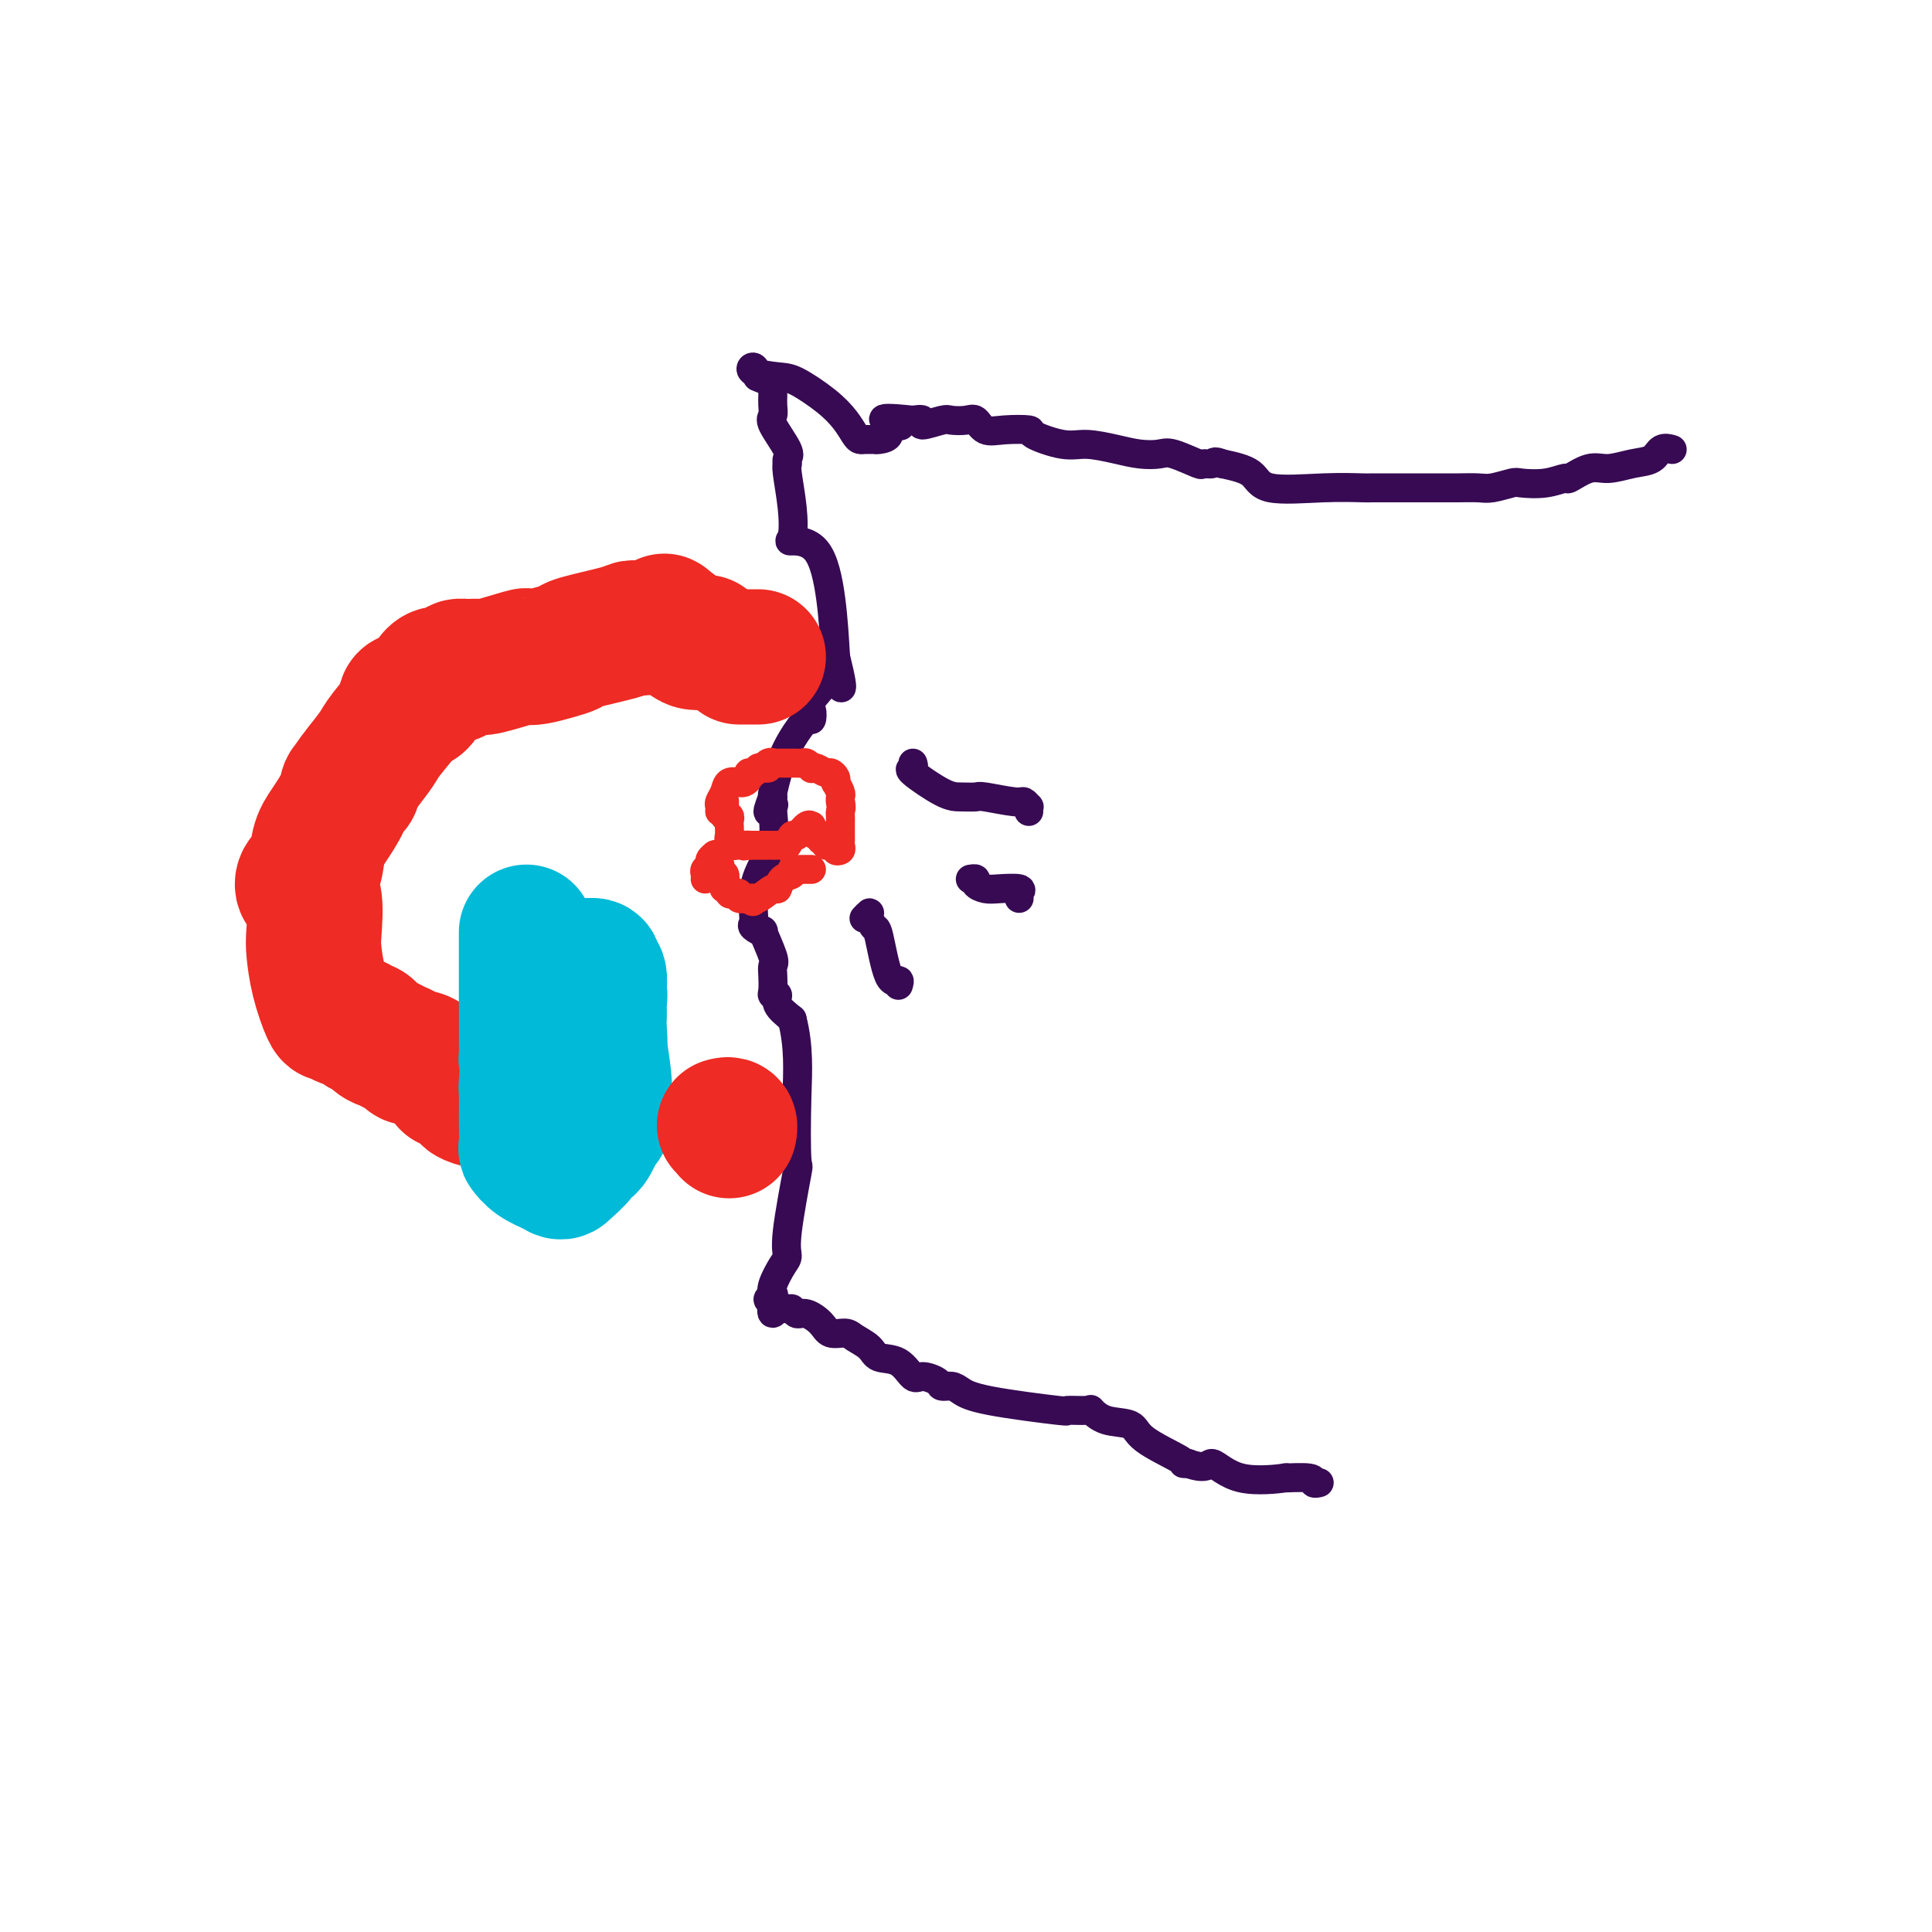<svg viewBox='0 0 400 400' version='1.1' xmlns='http://www.w3.org/2000/svg' xmlns:xlink='http://www.w3.org/1999/xlink'><g fill='none' stroke='#EE2B24' stroke-width='28' stroke-linecap='round' stroke-linejoin='round'><path d='M146,133c-0.740,0.024 -1.479,0.049 -2,0c-0.521,-0.049 -0.822,-0.171 -2,-1c-1.178,-0.829 -3.233,-2.364 -4,-3c-0.767,-0.636 -0.244,-0.374 -1,0c-0.756,0.374 -2.789,0.860 -4,1c-1.211,0.140 -1.600,-0.065 -2,0c-0.400,0.065 -0.810,0.399 -3,1c-2.190,0.601 -6.161,1.468 -8,2c-1.839,0.532 -1.548,0.729 -2,1c-0.452,0.271 -1.649,0.616 -3,1c-1.351,0.384 -2.858,0.807 -4,1c-1.142,0.193 -1.919,0.157 -2,0c-0.081,-0.157 0.534,-0.435 -1,0c-1.534,0.435 -5.219,1.583 -7,2c-1.781,0.417 -1.659,0.103 -2,0c-0.341,-0.103 -1.144,0.006 -2,0c-0.856,-0.006 -1.766,-0.126 -2,0c-0.234,0.126 0.208,0.500 0,1c-0.208,0.500 -1.064,1.128 -2,1c-0.936,-0.128 -1.950,-1.011 -3,0c-1.050,1.011 -2.134,3.916 -3,5c-0.866,1.084 -1.514,0.345 -2,0c-0.486,-0.345 -0.811,-0.298 -1,0c-0.189,0.298 -0.241,0.848 0,1c0.241,0.152 0.776,-0.093 0,1c-0.776,1.093 -2.863,3.525 -4,5c-1.137,1.475 -1.325,1.993 -2,3c-0.675,1.007 -1.838,2.504 -3,4'/><path d='M75,159c-2.788,3.550 -2.259,2.925 -2,3c0.259,0.075 0.248,0.850 0,1c-0.248,0.150 -0.734,-0.324 -1,0c-0.266,0.324 -0.313,1.448 -1,3c-0.687,1.552 -2.014,3.533 -3,5c-0.986,1.467 -1.630,2.419 -2,4c-0.370,1.581 -0.467,3.792 -1,5c-0.533,1.208 -1.502,1.413 -2,2c-0.498,0.587 -0.524,1.558 0,2c0.524,0.442 1.597,0.357 2,2c0.403,1.643 0.135,5.015 0,7c-0.135,1.985 -0.138,2.584 0,4c0.138,1.416 0.416,3.651 1,6c0.584,2.349 1.473,4.814 2,6c0.527,1.186 0.691,1.093 1,1c0.309,-0.093 0.765,-0.184 1,0c0.235,0.184 0.251,0.645 1,1c0.749,0.355 2.231,0.606 3,1c0.769,0.394 0.825,0.932 1,1c0.175,0.068 0.471,-0.333 1,0c0.529,0.333 1.293,1.400 2,2c0.707,0.600 1.357,0.734 2,1c0.643,0.266 1.277,0.665 2,1c0.723,0.335 1.534,0.605 2,1c0.466,0.395 0.587,0.914 1,1c0.413,0.086 1.118,-0.261 2,0c0.882,0.261 1.941,1.131 3,2'/><path d='M90,221c4.106,2.549 3.370,2.920 3,3c-0.370,0.080 -0.376,-0.132 0,0c0.376,0.132 1.134,0.608 2,1c0.866,0.392 1.840,0.699 2,1c0.160,0.301 -0.495,0.595 0,1c0.495,0.405 2.138,0.921 3,1c0.862,0.079 0.943,-0.277 2,0c1.057,0.277 3.091,1.188 4,2c0.909,0.812 0.694,1.524 1,2c0.306,0.476 1.134,0.716 2,1c0.866,0.284 1.771,0.611 2,1c0.229,0.389 -0.219,0.840 0,1c0.219,0.160 1.106,0.029 2,0c0.894,-0.029 1.795,0.045 2,0c0.205,-0.045 -0.285,-0.208 0,0c0.285,0.208 1.346,0.787 2,1c0.654,0.213 0.901,0.061 1,0c0.099,-0.061 0.049,-0.030 0,0'/></g>
<g fill='none' stroke='#370A53' stroke-width='6' stroke-linecap='round' stroke-linejoin='round'><path d='M346,93c0.189,0.055 0.378,0.110 0,0c-0.378,-0.110 -1.324,-0.385 -2,0c-0.676,0.385 -1.082,1.432 -2,2c-0.918,0.568 -2.348,0.659 -4,1c-1.652,0.341 -3.525,0.932 -5,1c-1.475,0.068 -2.553,-0.388 -4,0c-1.447,0.388 -3.264,1.620 -4,2c-0.736,0.380 -0.392,-0.090 -1,0c-0.608,0.090 -2.167,0.742 -4,1c-1.833,0.258 -3.941,0.122 -5,0c-1.059,-0.122 -1.068,-0.229 -2,0c-0.932,0.229 -2.786,0.793 -4,1c-1.214,0.207 -1.788,0.055 -3,0c-1.212,-0.055 -3.061,-0.015 -4,0c-0.939,0.015 -0.966,0.004 -2,0c-1.034,-0.004 -3.074,-0.001 -5,0c-1.926,0.001 -3.737,-0.000 -5,0c-1.263,0.000 -1.977,0.003 -3,0c-1.023,-0.003 -2.354,-0.010 -3,0c-0.646,0.010 -0.607,0.039 -2,0c-1.393,-0.039 -4.219,-0.144 -8,0c-3.781,0.144 -8.518,0.539 -11,0c-2.482,-0.539 -2.709,-2.011 -4,-3c-1.291,-0.989 -3.645,-1.494 -6,-2'/><path d='M253,96c-1.876,-0.765 -1.565,-0.177 -2,0c-0.435,0.177 -1.617,-0.057 -2,0c-0.383,0.057 0.031,0.405 -1,0c-1.031,-0.405 -3.507,-1.563 -5,-2c-1.493,-0.437 -2.003,-0.154 -3,0c-0.997,0.154 -2.482,0.178 -4,0c-1.518,-0.178 -3.068,-0.559 -5,-1c-1.932,-0.441 -4.246,-0.942 -6,-1c-1.754,-0.058 -2.949,0.326 -5,0c-2.051,-0.326 -4.958,-1.363 -6,-2c-1.042,-0.637 -0.217,-0.875 -1,-1c-0.783,-0.125 -3.173,-0.138 -5,0c-1.827,0.138 -3.092,0.428 -4,0c-0.908,-0.428 -1.460,-1.574 -2,-2c-0.540,-0.426 -1.068,-0.132 -2,0c-0.932,0.132 -2.269,0.102 -3,0c-0.731,-0.102 -0.856,-0.275 -2,0c-1.144,0.275 -3.308,0.997 -4,1c-0.692,0.003 0.088,-0.713 0,-1c-0.088,-0.287 -1.044,-0.143 -2,0'/><path d='M189,87c-10.451,-1.138 -4.579,0.518 -3,1c1.579,0.482 -1.135,-0.211 -2,0c-0.865,0.211 0.119,1.324 0,2c-0.119,0.676 -1.341,0.914 -2,1c-0.659,0.086 -0.753,0.022 -1,0c-0.247,-0.022 -0.645,-0.000 -1,0c-0.355,0.000 -0.665,-0.022 -1,0c-0.335,0.022 -0.694,0.086 -1,0c-0.306,-0.086 -0.557,-0.324 -1,-1c-0.443,-0.676 -1.076,-1.791 -2,-3c-0.924,-1.209 -2.140,-2.511 -4,-4c-1.860,-1.489 -4.366,-3.164 -6,-4c-1.634,-0.836 -2.397,-0.832 -4,-1c-1.603,-0.168 -4.047,-0.507 -5,-1c-0.953,-0.493 -0.415,-1.141 0,-1c0.415,0.141 0.708,1.070 1,2'/><path d='M157,78c-0.845,-0.040 1.042,0.360 2,1c0.958,0.640 0.986,1.519 1,2c0.014,0.481 0.015,0.563 0,1c-0.015,0.437 -0.046,1.230 0,2c0.046,0.770 0.170,1.517 0,2c-0.170,0.483 -0.634,0.703 0,2c0.634,1.297 2.365,3.670 3,5c0.635,1.330 0.174,1.617 0,2c-0.174,0.383 -0.059,0.863 0,1c0.059,0.137 0.064,-0.068 0,0c-0.064,0.068 -0.197,0.411 0,2c0.197,1.589 0.725,4.426 1,7c0.275,2.574 0.297,4.886 0,6c-0.297,1.114 -0.915,1.031 0,1c0.915,-0.031 3.362,-0.008 5,2c1.638,2.008 2.468,6.002 3,10c0.532,3.998 0.766,7.999 1,12'/><path d='M173,136c2.471,9.954 0.648,5.838 0,4c-0.648,-1.838 -0.122,-1.399 -1,0c-0.878,1.399 -3.159,3.760 -4,5c-0.841,1.240 -0.243,1.361 0,2c0.243,0.639 0.129,1.797 0,2c-0.129,0.203 -0.273,-0.548 -1,0c-0.727,0.548 -2.037,2.395 -3,4c-0.963,1.605 -1.578,2.966 -2,4c-0.422,1.034 -0.652,1.740 -1,3c-0.348,1.260 -0.814,3.074 -1,4c-0.186,0.926 -0.093,0.963 0,1'/><path d='M160,165c-1.999,4.951 -0.497,2.828 0,2c0.497,-0.828 -0.011,-0.360 0,1c0.011,1.360 0.539,3.611 0,6c-0.539,2.389 -2.147,4.916 -3,7c-0.853,2.084 -0.953,3.726 -1,5c-0.047,1.274 -0.043,2.179 0,3c0.043,0.821 0.124,1.558 0,2c-0.124,0.442 -0.454,0.590 0,1c0.454,0.410 1.691,1.081 2,1c0.309,-0.081 -0.309,-0.915 0,0c0.309,0.915 1.546,3.580 2,5c0.454,1.420 0.126,1.594 0,2c-0.126,0.406 -0.050,1.042 0,2c0.050,0.958 0.074,2.237 0,3c-0.074,0.763 -0.247,1.009 0,1c0.247,-0.009 0.913,-0.272 1,0c0.087,0.272 -0.404,1.078 0,2c0.404,0.922 1.702,1.961 3,3'/><path d='M164,211c1.473,5.776 1.155,10.717 1,16c-0.155,5.283 -0.149,10.908 0,13c0.149,2.092 0.439,0.650 0,3c-0.439,2.350 -1.606,8.490 -2,12c-0.394,3.510 -0.013,4.390 0,5c0.013,0.610 -0.341,0.952 -1,2c-0.659,1.048 -1.624,2.803 -2,4c-0.376,1.197 -0.163,1.836 0,2c0.163,0.164 0.275,-0.148 0,0c-0.275,0.148 -0.936,0.757 -1,1c-0.064,0.243 0.468,0.122 1,0'/><path d='M160,269c-0.655,4.470 0.208,2.646 1,2c0.792,-0.646 1.515,-0.115 2,0c0.485,0.115 0.734,-0.186 1,0c0.266,0.186 0.551,0.858 1,1c0.449,0.142 1.064,-0.247 2,0c0.936,0.247 2.194,1.129 3,2c0.806,0.871 1.159,1.729 2,2c0.841,0.271 2.171,-0.046 3,0c0.829,0.046 1.157,0.455 2,1c0.843,0.545 2.202,1.228 3,2c0.798,0.772 1.033,1.635 2,2c0.967,0.365 2.664,0.231 4,1c1.336,0.769 2.312,2.440 3,3c0.688,0.560 1.090,0.009 2,0c0.910,-0.009 2.330,0.525 3,1c0.670,0.475 0.592,0.891 1,1c0.408,0.109 1.303,-0.090 2,0c0.697,0.090 1.196,0.470 2,1c0.804,0.530 1.912,1.212 6,2c4.088,0.788 11.154,1.682 14,2c2.846,0.318 1.470,0.059 2,0c0.530,-0.059 2.966,0.083 4,0c1.034,-0.083 0.667,-0.390 1,0c0.333,0.390 1.367,1.478 3,2c1.633,0.522 3.866,0.480 5,1c1.134,0.520 1.170,1.603 3,3c1.830,1.397 5.454,3.107 7,4c1.546,0.893 1.013,0.969 1,1c-0.013,0.031 0.493,0.015 1,0'/><path d='M246,303c4.169,1.519 4.092,-0.182 5,0c0.908,0.182 2.803,2.249 6,3c3.197,0.751 7.698,0.187 9,0c1.302,-0.187 -0.593,0.002 0,0c0.593,-0.002 3.674,-0.196 5,0c1.326,0.196 0.895,0.784 1,1c0.105,0.216 0.744,0.062 1,0c0.256,-0.062 0.128,-0.031 0,0'/></g>
<g fill='none' stroke='#EE2B24' stroke-width='6' stroke-linecap='round' stroke-linejoin='round'><path d='M149,168c0.027,-0.354 0.053,-0.708 0,-1c-0.053,-0.292 -0.187,-0.523 0,-1c0.187,-0.477 0.694,-1.199 1,-2c0.306,-0.801 0.412,-1.681 1,-2c0.588,-0.319 1.659,-0.075 2,0c0.341,0.075 -0.049,-0.017 0,0c0.049,0.017 0.538,0.144 1,0c0.462,-0.144 0.897,-0.561 1,-1c0.103,-0.439 -0.127,-0.902 0,-1c0.127,-0.098 0.611,0.170 1,0c0.389,-0.170 0.682,-0.776 1,-1c0.318,-0.224 0.662,-0.064 1,0c0.338,0.064 0.669,0.032 1,0'/><path d='M159,159c1.495,-1.619 0.233,-1.166 0,-1c-0.233,0.166 0.564,0.044 1,0c0.436,-0.044 0.512,-0.012 1,0c0.488,0.012 1.388,0.003 2,0c0.612,-0.003 0.937,-0.002 1,0c0.063,0.002 -0.137,0.004 0,0c0.137,-0.004 0.611,-0.015 1,0c0.389,0.015 0.695,0.055 1,0c0.305,-0.055 0.610,-0.207 1,0c0.390,0.207 0.864,0.773 1,1c0.136,0.227 -0.065,0.116 0,0c0.065,-0.116 0.396,-0.238 1,0c0.604,0.238 1.483,0.835 2,1c0.517,0.165 0.673,-0.101 1,0c0.327,0.101 0.823,0.570 1,1c0.177,0.430 0.033,0.822 0,1c-0.033,0.178 0.044,0.142 0,0c-0.044,-0.142 -0.208,-0.388 0,0c0.208,0.388 0.787,1.412 1,2c0.213,0.588 0.061,0.739 0,1c-0.061,0.261 -0.030,0.630 0,1'/><path d='M174,166c0.309,1.333 0.083,1.667 0,2c-0.083,0.333 -0.022,0.667 0,1c0.022,0.333 0.006,0.667 0,1c-0.006,0.333 -0.002,0.667 0,1c0.002,0.333 0.002,0.667 0,1c-0.002,0.333 -0.005,0.665 0,1c0.005,0.335 0.017,0.674 0,1c-0.017,0.326 -0.065,0.638 0,1c0.065,0.362 0.243,0.772 0,1c-0.243,0.228 -0.906,0.272 -1,0c-0.094,-0.272 0.382,-0.861 0,-1c-0.382,-0.139 -1.622,0.173 -2,0c-0.378,-0.173 0.105,-0.830 0,-1c-0.105,-0.170 -0.797,0.146 -1,0c-0.203,-0.146 0.085,-0.756 0,-1c-0.085,-0.244 -0.542,-0.122 -1,0'/><path d='M169,173c-0.998,-0.473 -0.992,-0.654 -1,-1c-0.008,-0.346 -0.030,-0.855 0,-1c0.030,-0.145 0.110,0.074 0,0c-0.110,-0.074 -0.411,-0.440 -1,0c-0.589,0.440 -1.467,1.687 -2,2c-0.533,0.313 -0.721,-0.308 -1,0c-0.279,0.308 -0.648,1.547 -1,2c-0.352,0.453 -0.686,0.121 -1,0c-0.314,-0.121 -0.609,-0.033 -1,0c-0.391,0.033 -0.878,0.009 -1,0c-0.122,-0.009 0.122,-0.002 0,0c-0.122,0.002 -0.610,0.001 -1,0c-0.390,-0.001 -0.682,-0.000 -1,0c-0.318,0.000 -0.663,0.000 -1,0c-0.337,-0.000 -0.668,-0.000 -1,0c-0.332,0.000 -0.666,0.000 -1,0'/><path d='M155,175c-2.117,0.310 -0.408,0.084 0,0c0.408,-0.084 -0.483,-0.026 -1,0c-0.517,0.026 -0.660,0.019 -1,0c-0.340,-0.019 -0.876,-0.050 -1,0c-0.124,0.050 0.163,0.183 0,0c-0.163,-0.183 -0.775,-0.680 -1,-1c-0.225,-0.320 -0.064,-0.462 0,-1c0.064,-0.538 0.031,-1.473 0,-2c-0.031,-0.527 -0.061,-0.648 0,-1c0.061,-0.352 0.212,-0.935 0,-1c-0.212,-0.065 -0.789,0.389 -1,0c-0.211,-0.389 -0.057,-1.620 0,-2c0.057,-0.380 0.015,0.090 0,0c-0.015,-0.090 -0.004,-0.740 0,-1c0.004,-0.260 0.002,-0.130 0,0'/><path d='M146,182c0.032,-0.334 0.065,-0.668 0,-1c-0.065,-0.332 -0.227,-0.664 0,-1c0.227,-0.336 0.844,-0.678 1,-1c0.156,-0.322 -0.150,-0.625 0,-1c0.150,-0.375 0.757,-0.821 1,-1c0.243,-0.179 0.121,-0.089 0,0'/><path d='M148,177c0.000,0.000 0.100,0.100 0.1,0.1'/><path d='M148,177c-0.111,0.331 -0.222,0.661 0,1c0.222,0.339 0.778,0.686 1,1c0.222,0.314 0.111,0.596 0,1c-0.111,0.404 -0.222,0.930 0,1c0.222,0.070 0.777,-0.317 1,0c0.223,0.317 0.115,1.339 0,2c-0.115,0.661 -0.237,0.961 0,1c0.237,0.039 0.832,-0.182 1,0c0.168,0.182 -0.091,0.767 0,1c0.091,0.233 0.533,0.115 1,0c0.467,-0.115 0.960,-0.227 1,0c0.040,0.227 -0.374,0.792 0,1c0.374,0.208 1.535,0.059 2,0c0.465,-0.059 0.232,-0.030 0,0'/><path d='M155,186c1.294,1.358 1.028,0.252 1,0c-0.028,-0.252 0.182,0.350 1,0c0.818,-0.350 2.243,-1.653 3,-2c0.757,-0.347 0.847,0.261 1,0c0.153,-0.261 0.370,-1.390 1,-2c0.630,-0.610 1.674,-0.699 2,-1c0.326,-0.301 -0.067,-0.813 0,-1c0.067,-0.187 0.592,-0.050 1,0c0.408,0.050 0.697,0.013 1,0c0.303,-0.013 0.620,-0.004 1,0c0.380,0.004 0.823,0.001 1,0c0.177,-0.001 0.089,-0.001 0,0'/></g>
<g fill='none' stroke='#370A53' stroke-width='6' stroke-linecap='round' stroke-linejoin='round'><path d='M211,186c-0.102,-0.311 -0.203,-0.622 0,-1c0.203,-0.378 0.711,-0.823 0,-1c-0.711,-0.177 -2.639,-0.086 -4,0c-1.361,0.086 -2.154,0.167 -3,0c-0.846,-0.167 -1.743,-0.581 -2,-1c-0.257,-0.419 0.127,-0.844 0,-1c-0.127,-0.156 -0.765,-0.042 -1,0c-0.235,0.042 -0.067,0.012 0,0c0.067,-0.012 0.034,-0.006 0,0'/><path d='M213,168c-0.026,-0.455 -0.053,-0.910 0,-1c0.053,-0.090 0.184,0.186 0,0c-0.184,-0.186 -0.685,-0.835 -1,-1c-0.315,-0.165 -0.443,0.152 -2,0c-1.557,-0.152 -4.541,-0.773 -6,-1c-1.459,-0.227 -1.392,-0.060 -2,0c-0.608,0.060 -1.890,0.012 -3,0c-1.110,-0.012 -2.049,0.011 -4,-1c-1.951,-1.011 -4.915,-3.054 -6,-4c-1.085,-0.946 -0.292,-0.793 0,-1c0.292,-0.207 0.083,-0.773 0,-1c-0.083,-0.227 -0.042,-0.113 0,0'/><path d='M186,204c0.172,-0.540 0.343,-1.079 0,-1c-0.343,0.079 -1.201,0.777 -2,-1c-0.799,-1.777 -1.538,-6.027 -2,-8c-0.462,-1.973 -0.646,-1.667 -1,-2c-0.354,-0.333 -0.878,-1.306 -1,-2c-0.122,-0.694 0.160,-1.110 0,-1c-0.160,0.110 -0.760,0.746 -1,1c-0.240,0.254 -0.120,0.127 0,0'/></g>
<g fill='none' stroke='#00BAD8' stroke-width='28' stroke-linecap='round' stroke-linejoin='round'><path d='M109,193c-0.000,0.123 -0.000,0.246 0,1c0.000,0.754 0.000,2.138 0,3c-0.000,0.862 -0.000,1.202 0,2c0.000,0.798 0.000,2.055 0,3c-0.000,0.945 -0.000,1.577 0,2c0.000,0.423 0.000,0.636 0,1c-0.000,0.364 -0.000,0.879 0,1c0.000,0.121 0.000,-0.151 0,0c-0.000,0.151 -0.000,0.727 0,1c0.000,0.273 0.000,0.245 0,1c-0.000,0.755 -0.000,2.294 0,3c0.000,0.706 0.000,0.579 0,1c-0.000,0.421 -0.001,1.391 0,2c0.001,0.609 0.003,0.859 0,1c-0.003,0.141 -0.011,0.174 0,1c0.011,0.826 0.042,2.445 0,3c-0.042,0.555 -0.155,0.046 0,0c0.155,-0.046 0.580,0.372 1,1c0.420,0.628 0.834,1.465 1,2c0.166,0.535 0.083,0.767 0,1'/><path d='M111,223c0.311,4.836 0.087,1.926 0,1c-0.087,-0.926 -0.039,0.133 0,1c0.039,0.867 0.067,1.542 0,2c-0.067,0.458 -0.230,0.700 0,1c0.230,0.300 0.854,0.659 1,1c0.146,0.341 -0.187,0.666 0,1c0.187,0.334 0.894,0.678 1,1c0.106,0.322 -0.390,0.622 0,1c0.390,0.378 1.668,0.835 2,1c0.332,0.165 -0.280,0.037 0,0c0.280,-0.037 1.451,0.015 2,0c0.549,-0.015 0.477,-0.098 1,0c0.523,0.098 1.642,0.376 2,0c0.358,-0.376 -0.044,-1.405 0,-2c0.044,-0.595 0.532,-0.756 1,-1c0.468,-0.244 0.914,-0.570 1,-1c0.086,-0.430 -0.187,-0.963 0,-1c0.187,-0.037 0.835,0.422 1,0c0.165,-0.422 -0.152,-1.727 0,-2c0.152,-0.273 0.773,0.485 1,0c0.227,-0.485 0.061,-2.213 0,-3c-0.061,-0.787 -0.016,-0.634 0,-2c0.016,-1.366 0.004,-4.252 0,-6c-0.004,-1.748 -0.001,-2.356 0,-3c0.001,-0.644 0.001,-1.322 0,-2'/><path d='M124,210c0.008,-2.622 0.027,-2.677 0,-3c-0.027,-0.323 -0.101,-0.912 0,-1c0.101,-0.088 0.378,0.327 0,0c-0.378,-0.327 -1.411,-1.394 -2,-2c-0.589,-0.606 -0.734,-0.750 -1,-1c-0.266,-0.250 -0.651,-0.604 -1,-1c-0.349,-0.396 -0.661,-0.833 -1,-1c-0.339,-0.167 -0.707,-0.063 -1,0c-0.293,0.063 -0.513,0.085 -1,0c-0.487,-0.085 -1.240,-0.276 -2,0c-0.760,0.276 -1.527,1.019 -2,1c-0.473,-0.019 -0.652,-0.799 -1,0c-0.348,0.799 -0.864,3.178 -1,5c-0.136,1.822 0.107,3.086 0,4c-0.107,0.914 -0.565,1.477 -1,4c-0.435,2.523 -0.849,7.005 -1,9c-0.151,1.995 -0.040,1.502 0,2c0.040,0.498 0.010,1.988 0,3c-0.010,1.012 0.002,1.545 0,2c-0.002,0.455 -0.017,0.832 0,2c0.017,1.168 0.066,3.128 0,4c-0.066,0.872 -0.249,0.658 0,1c0.249,0.342 0.928,1.241 2,2c1.072,0.759 2.536,1.380 4,2'/><path d='M115,242c1.213,0.918 1.247,0.714 2,0c0.753,-0.714 2.225,-1.938 3,-3c0.775,-1.062 0.852,-1.961 1,-2c0.148,-0.039 0.365,0.782 1,0c0.635,-0.782 1.687,-3.165 2,-4c0.313,-0.835 -0.112,-0.121 0,0c0.112,0.121 0.762,-0.352 1,-1c0.238,-0.648 0.065,-1.470 0,-2c-0.065,-0.530 -0.021,-0.767 0,-1c0.021,-0.233 0.020,-0.461 0,-1c-0.020,-0.539 -0.060,-1.388 0,-2c0.060,-0.612 0.218,-0.987 0,-3c-0.218,-2.013 -0.813,-5.666 -1,-7c-0.187,-1.334 0.035,-0.351 0,-1c-0.035,-0.649 -0.328,-2.931 -1,-4c-0.672,-1.069 -1.724,-0.927 -2,-1c-0.276,-0.073 0.224,-0.363 0,-1c-0.224,-0.637 -1.173,-1.621 -2,-2c-0.827,-0.379 -1.531,-0.154 -2,0c-0.469,0.154 -0.704,0.238 -1,0c-0.296,-0.238 -0.653,-0.796 -1,-1c-0.347,-0.204 -0.684,-0.052 -1,0c-0.316,0.052 -0.610,0.004 -1,0c-0.390,-0.004 -0.874,0.038 -1,0c-0.126,-0.038 0.107,-0.154 0,0c-0.107,0.154 -0.553,0.577 -1,1'/><path d='M111,207c-1.233,-0.101 -0.316,-0.353 0,1c0.316,1.353 0.032,4.311 0,6c-0.032,1.689 0.188,2.109 0,4c-0.188,1.891 -0.784,5.252 -1,7c-0.216,1.748 -0.050,1.884 0,2c0.050,0.116 -0.015,0.213 0,1c0.015,0.787 0.110,2.264 0,3c-0.110,0.736 -0.423,0.730 0,1c0.423,0.270 1.584,0.816 2,1c0.416,0.184 0.087,0.004 1,0c0.913,-0.004 3.067,0.166 4,0c0.933,-0.166 0.644,-0.667 1,-1c0.356,-0.333 1.357,-0.497 2,-1c0.643,-0.503 0.929,-1.345 1,-2c0.071,-0.655 -0.072,-1.123 0,-1c0.072,0.123 0.359,0.836 1,-1c0.641,-1.836 1.636,-6.220 2,-9c0.364,-2.780 0.099,-3.957 0,-5c-0.099,-1.043 -0.031,-1.953 0,-3c0.031,-1.047 0.024,-2.232 0,-3c-0.024,-0.768 -0.065,-1.120 0,-2c0.065,-0.880 0.237,-2.288 0,-3c-0.237,-0.712 -0.883,-0.727 -1,-1c-0.117,-0.273 0.294,-0.805 0,-1c-0.294,-0.195 -1.294,-0.052 -2,0c-0.706,0.052 -1.117,0.014 -1,0c0.117,-0.014 0.763,-0.004 0,0c-0.763,0.004 -2.936,0.001 -4,0c-1.064,-0.001 -1.018,-0.000 -1,0c0.018,0.000 0.009,0.000 0,0'/><path d='M115,200c-1.862,0.167 -2.015,1.583 -2,2c0.015,0.417 0.200,-0.165 0,0c-0.200,0.165 -0.786,1.078 -1,2c-0.214,0.922 -0.057,1.854 0,2c0.057,0.146 0.015,-0.495 0,0c-0.015,0.495 -0.001,2.125 0,3c0.001,0.875 -0.010,0.995 0,1c0.010,0.005 0.041,-0.107 0,1c-0.041,1.107 -0.155,3.431 0,4c0.155,0.569 0.580,-0.616 1,0c0.420,0.616 0.834,3.033 1,4c0.166,0.967 0.083,0.483 0,0'/></g>
<g fill='none' stroke='#EE2B24' stroke-width='28' stroke-linecap='round' stroke-linejoin='round'><path d='M150,233c0.423,-0.113 0.845,-0.226 1,0c0.155,0.226 0.042,0.792 0,1c-0.042,0.208 -0.012,0.060 0,0c0.012,-0.060 0.006,-0.030 0,0'/><path d='M153,136c0.303,0.000 0.607,0.000 1,0c0.393,0.000 0.876,0.000 1,0c0.124,0.000 -0.111,-0.000 0,0c0.111,0.000 0.568,0.000 1,0c0.432,0.000 0.838,0.000 1,0c0.162,0.000 0.081,0.000 0,0'/></g>
</svg>